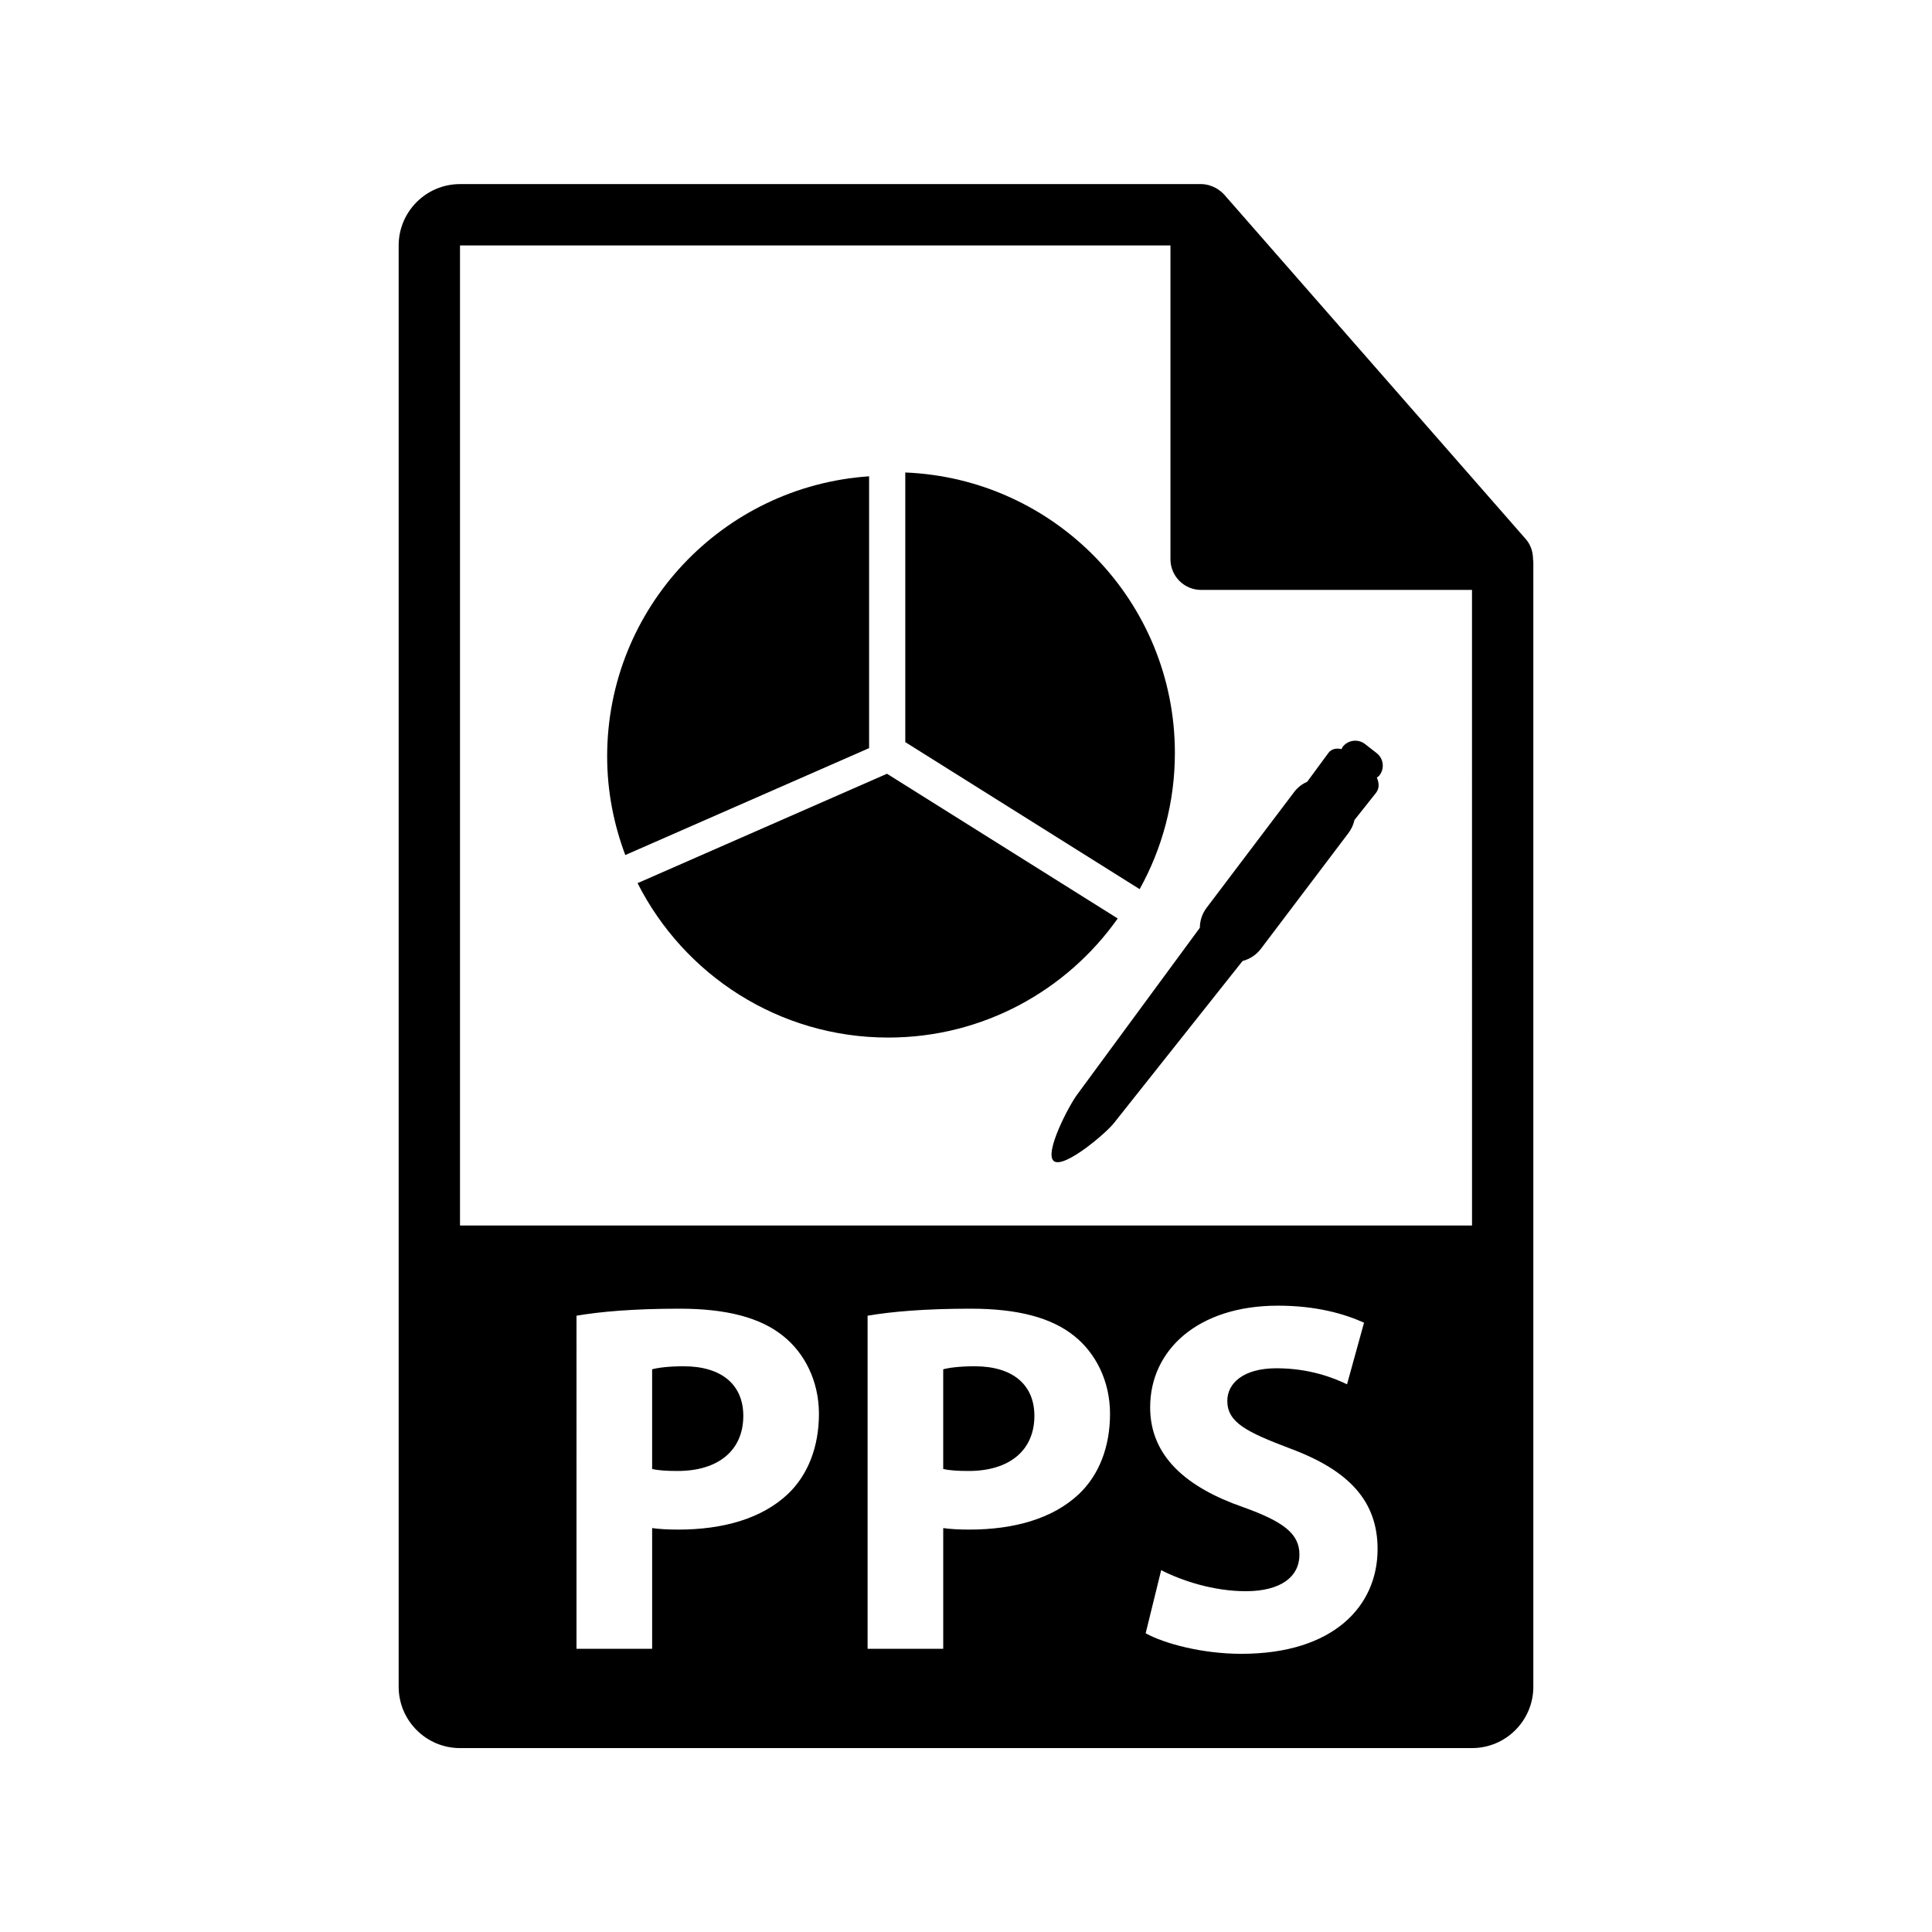<?xml version="1.0" encoding="utf-8"?>
<!-- Generator: Adobe Illustrator 16.0.0, SVG Export Plug-In . SVG Version: 6.00 Build 0)  -->
<!DOCTYPE svg PUBLIC "-//W3C//DTD SVG 1.1//EN" "http://www.w3.org/Graphics/SVG/1.1/DTD/svg11.dtd">
<svg version="1.1" id="Layer_1" xmlns="http://www.w3.org/2000/svg" xmlns:xlink="http://www.w3.org/1999/xlink" x="0px" y="0px"
	 width="126px" height="126px" viewBox="0 0 126 126" enable-background="new 0 0 126 126" xml:space="preserve">
<g>
	<path d="M44.588,89.105c-1.012,0-1.698,0.099-2.058,0.196v6.501c0.425,0.099,0.947,0.131,1.666,0.131
		c2.646,0,4.28-1.339,4.28-3.594C48.477,90.314,47.071,89.105,44.588,89.105z"/>
	<path d="M63.572,89.105c-1.012,0-1.698,0.099-2.058,0.196v6.501c0.425,0.099,0.947,0.131,1.666,0.131
		c2.646,0,4.28-1.339,4.28-3.594C67.461,90.314,66.056,89.105,63.572,89.105z"/>
	<path d="M99.98,36.45c-0.006-0.468-0.154-0.93-0.475-1.295L79.838,12.69c-0.004-0.006-0.01-0.008-0.016-0.014
		c-0.117-0.131-0.252-0.239-0.396-0.334c-0.043-0.028-0.086-0.053-0.131-0.078c-0.127-0.068-0.258-0.124-0.395-0.165
		c-0.037-0.011-0.07-0.026-0.107-0.036c-0.15-0.035-0.303-0.057-0.459-0.057H30c-2.205,0-4,1.795-4,4v94c0,2.206,1.795,4,4,4h66
		c2.207,0,4-1.794,4-4V36.674C100,36.599,99.988,36.524,99.98,36.45z M51.383,97.437c-1.698,1.601-4.214,2.319-7.154,2.319
		c-0.652,0-1.241-0.032-1.698-0.098v7.873h-4.933V85.807c1.535-0.262,3.691-0.458,6.729-0.458c3.072,0,5.26,0.588,6.73,1.765
		c1.404,1.11,2.352,2.94,2.352,5.096C53.408,94.365,52.689,96.195,51.383,97.437z M70.367,97.437
		c-1.698,1.601-4.214,2.319-7.154,2.319c-0.652,0-1.241-0.032-1.698-0.098v7.873h-4.933V85.807c1.535-0.262,3.691-0.458,6.729-0.458
		c3.072,0,5.26,0.588,6.73,1.765c1.404,1.11,2.352,2.94,2.352,5.096C72.393,94.365,71.674,96.195,70.367,97.437z M80.955,107.858
		c-2.514,0-4.997-0.654-6.238-1.34l1.012-4.116c1.34,0.686,3.398,1.372,5.521,1.372c2.287,0,3.496-0.947,3.496-2.385
		c0-1.372-1.047-2.156-3.691-3.104c-3.659-1.274-6.045-3.3-6.045-6.501c0-3.758,3.137-6.632,8.332-6.632
		c2.482,0,4.311,0.522,5.617,1.11l-1.109,4.019c-0.883-0.425-2.451-1.046-4.607-1.046s-3.201,0.98-3.201,2.124
		c0,1.404,1.242,2.025,4.084,3.104c3.887,1.438,5.717,3.463,5.717,6.566C89.842,104.722,87,107.858,80.955,107.858z M30,79.924
		V16.007h46.334v20.466c0,1.104,0.895,2,2,2H96l0.002,41.451H30z"/>
	<path d="M56.68,31.064c-9.539,0.645-17.083,8.566-17.083,18.27c0,2.266,0.431,4.427,1.183,6.43l15.9-6.973V31.064z"/>
	<path d="M72.895,59.901l-15.048-9.439L41.58,57.597c3.023,5.97,9.201,10.07,16.35,10.07C64.115,67.667,69.574,64.594,72.895,59.901
		z"/>
	<path d="M76.623,49.109c0-9.872-7.809-17.898-17.583-18.295v17.585l15.285,9.589C75.785,55.356,76.623,52.332,76.623,49.109z"/>
	<path d="M89.019,48.521c-0.452-0.346-1.104-0.266-1.454,0.186c-0.033,0.044-0.046,0.099-0.072,0.147
		c-0.334-0.071-0.642-0.03-0.856,0.247l-1.38,1.877c-0.324,0.148-0.621,0.366-0.852,0.671l-5.713,7.553
		c-0.297,0.392-0.437,0.85-0.442,1.306l-7.995,10.87c-0.508,0.665-2.188,3.836-1.523,4.347c0.666,0.507,3.424-1.836,3.933-2.502
		l8.371-10.549c0.46-0.122,0.886-0.385,1.196-0.795l5.713-7.553c0.197-0.26,0.323-0.55,0.391-0.85l1.409-1.775
		c0.225-0.295,0.2-0.646,0.049-0.988c0.058-0.05,0.122-0.086,0.172-0.148c0.35-0.451,0.266-1.102-0.187-1.452L89.019,48.521z"/>
</g>
</svg>

